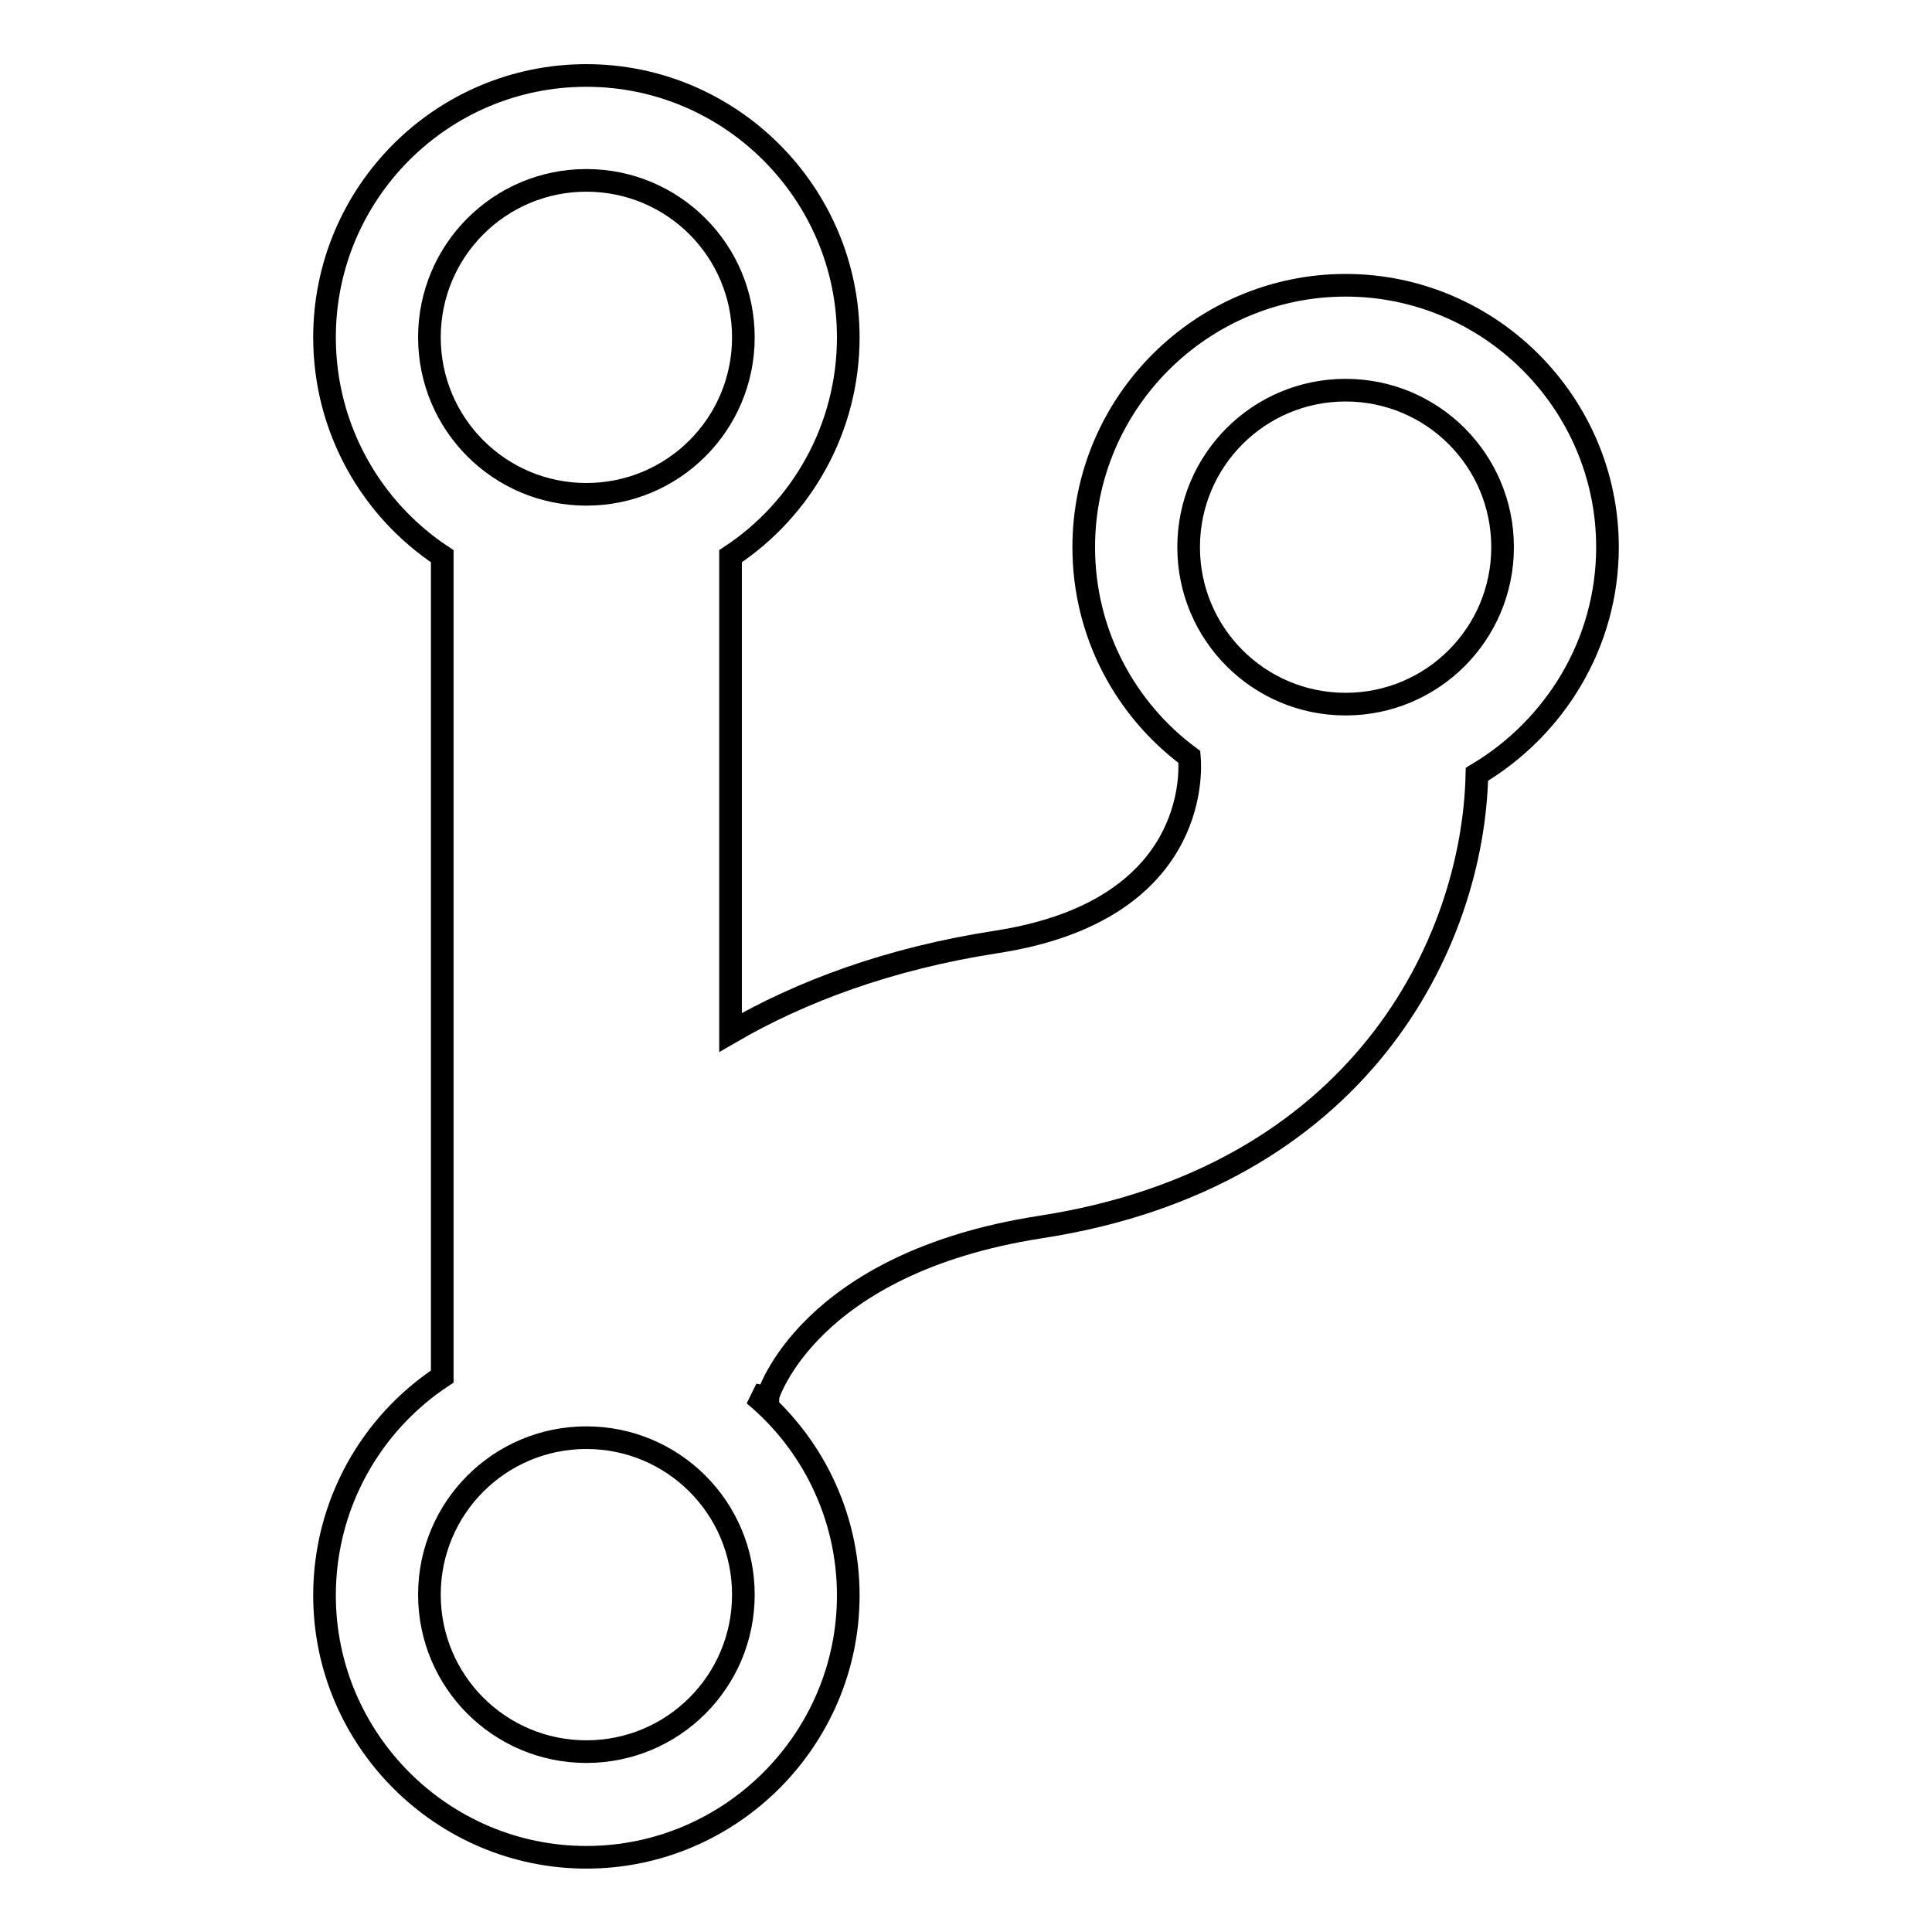 <?xml version="1.0" encoding="utf-8"?>
<!-- Svg Vector Icons : http://www.onlinewebfonts.com/icon -->
<!DOCTYPE svg PUBLIC "-//W3C//DTD SVG 1.1//EN" "http://www.w3.org/Graphics/SVG/1.1/DTD/svg11.dtd">
<svg version="1.1" xmlns="http://www.w3.org/2000/svg" xmlns:xlink="http://www.w3.org/1999/xlink" x="0px" y="0px" viewBox="0 0 256 256" enable-background="new 0 0 256 256" xml:space="preserve">
<g> <path stroke-width="3" fill-opacity="0" stroke="#000000"  d="M213,72.5c0-19.1-15.6-34.7-34.7-34.7s-34.7,15.6-34.7,34.7c0,11.4,5.5,21.5,14,27.8 c0.2,2.3,0.9,20.4-25.5,24.5c-14.3,2.2-26,6.6-35.3,12V73.7c9.4-6.2,15.6-16.9,15.6-29c0-19.1-15.6-34.7-34.7-34.7 C58.5,10,43,25.6,43,44.7c0,12.1,6.2,22.8,15.6,29v108.7c-9.4,6.2-15.6,16.9-15.6,29c0,19.1,15.6,34.7,34.7,34.7 c19.1,0,34.7-15.6,34.7-34.7c0-10.7-4.9-20.3-12.5-26.6l1.8,0.4c0-0.2,5.3-17.8,36.1-22.6c42.4-6.5,57.4-37.6,57.9-60 C206.1,96.4,213,85.2,213,72.5z M77.7,23.9c11.5,0,20.8,9.3,20.8,20.8c0,11.5-9.3,20.8-20.8,20.8c-11.5,0-20.8-9.3-20.8-20.8 C56.9,33.2,66.2,23.9,77.7,23.9z M77.7,232.1c-11.5,0-20.8-9.3-20.8-20.8c0-11.5,9.3-20.8,20.8-20.8c11.5,0,20.8,9.3,20.8,20.8 C98.5,222.8,89.2,232.1,77.7,232.1z M178.3,93.3c-11.5,0-20.8-9.3-20.8-20.8s9.3-20.8,20.8-20.8c11.5,0,20.8,9.3,20.8,20.8 S189.8,93.3,178.3,93.3z"/></g>
</svg>